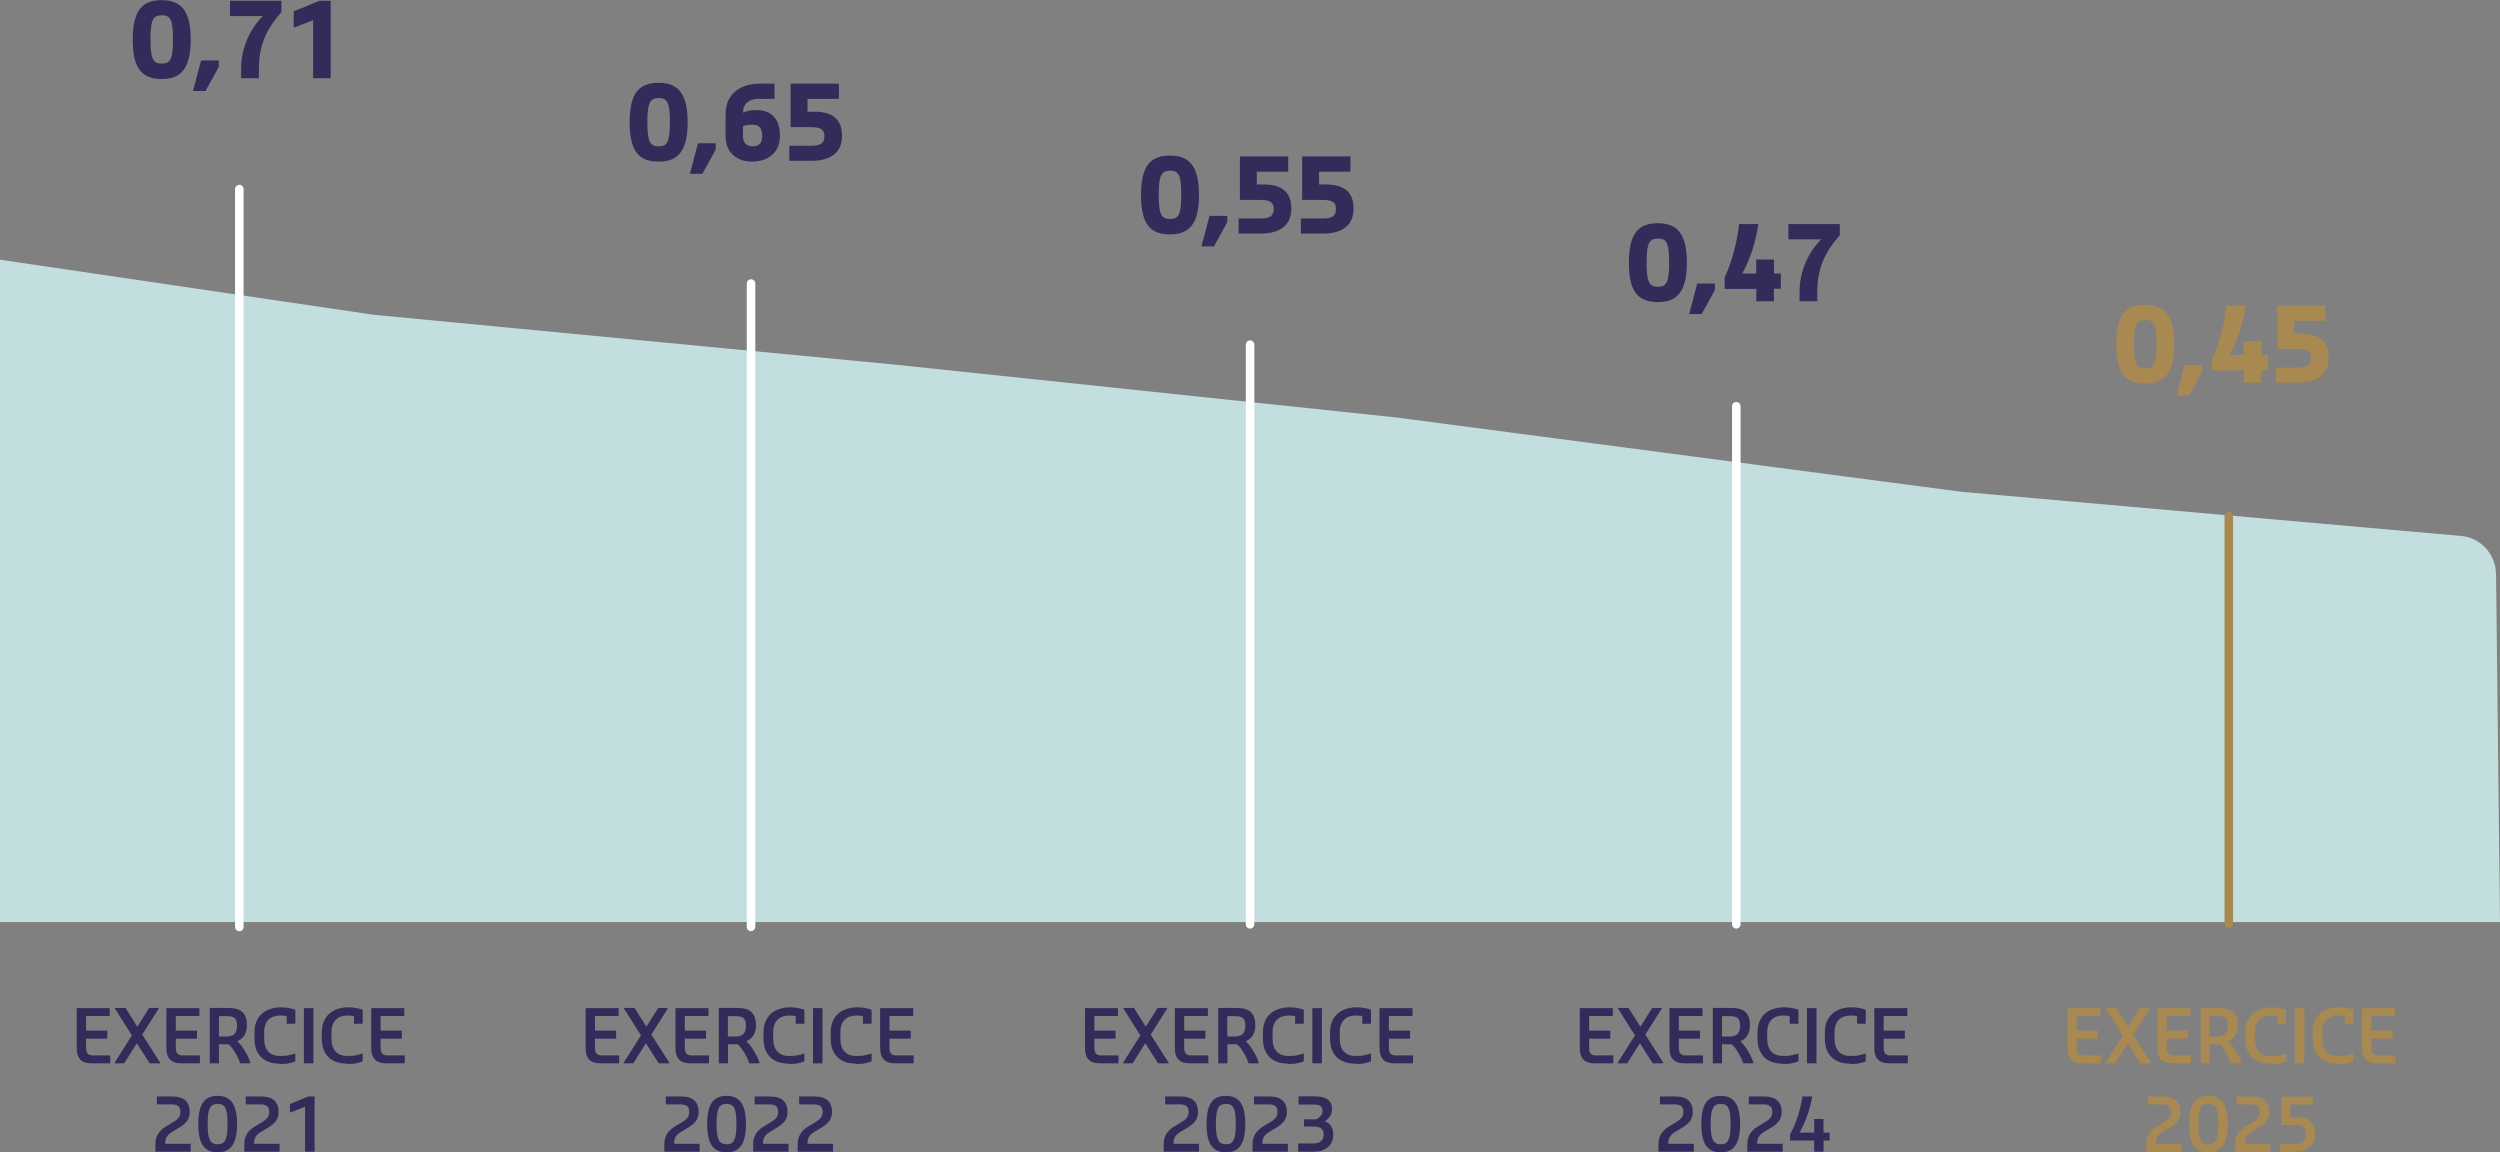 <?xml version="1.0" encoding="utf-8"?>
<svg xmlns="http://www.w3.org/2000/svg" id="Layer_2" data-name="Layer 2" viewBox="0 0 152.19 70.15">
  <rect x="0" y="0" width="152.19" height="70.15" fill="#808080" stroke="none"/>
  <defs>
    <style>
      .cls-1 {
        fill: #a78951;
      }

      .cls-2 {
        fill: #fff;
      }

      .cls-3 {
        fill: #c2dedf;
      }

      .cls-4 {
        fill: #332c5a;
      }
    </style>
  </defs>
  <g id="Layer_1-2" data-name="Layer 1">
    <g>
      <path class="cls-3" d="M151.94,34.89c-.01-1.15-.95-2.16-2.09-2.26l-30.43-2.69-34.45-4.53-30.46-3.21-31.78-3.04L0,15.81v40.32h152.19l-.24-21.24Z"/>
      <path class="cls-2" d="M14.57,56.69c-.14,0-.26-.12-.26-.26V11.51c0-.14.12-.26.26-.26s.26.12.26.26v44.92c0,.14-.12.26-.26.26Z"/>
      <path class="cls-2" d="M45.72,56.69c-.14,0-.26-.12-.26-.26V17.26c0-.14.12-.26.26-.26s.26.12.26.26v39.16c0,.14-.12.26-.26.26Z"/>
      <path class="cls-2" d="M76.1,56.53c-.14,0-.26-.12-.26-.26V20.98c0-.14.12-.26.26-.26s.26.12.26.26v35.29c0,.14-.12.26-.26.26Z"/>
      <path class="cls-2" d="M105.7,56.53c-.14,0-.26-.12-.26-.26v-31.54c0-.14.12-.26.26-.26s.26.12.26.26v31.54c0,.14-.12.26-.26.26Z"/>
      <path class="cls-1" d="M135.68,56.53c-.14,0-.26-.12-.26-.26v-24.85c0-.14.12-.26.26-.26s.26.12.26.26v24.85c0,.14-.12.26-.26.26Z"/>
      <path class="cls-1" d="M130.66,70.11h2.14v-.48h-1.55v-.05c0-.26.09-.47.38-.65l.38-.23c.46-.27.73-.51.73-1.01,0-.62-.36-.94-1.05-.94h-.95v.48h.86c.37,0,.57.09.57.47,0,.32-.21.47-.45.62l-.42.25c-.5.3-.65.68-.65,1.08v.47ZM134.44,70.15c.8,0,1.18-.52,1.18-1.72s-.38-1.72-1.18-1.72-1.18.5-1.18,1.72.38,1.72,1.18,1.72M134.44,69.66c-.46,0-.61-.33-.61-1.23s.14-1.23.61-1.23.6.3.6,1.23-.14,1.23-.6,1.23M136.07,70.11h2.14v-.48h-1.55v-.05c0-.26.09-.47.38-.65l.38-.23c.46-.27.73-.51.73-1.01,0-.62-.36-.94-1.05-.94h-.95v.48h.86c.37,0,.57.09.57.47,0,.32-.21.47-.45.62l-.42.25c-.5.3-.65.68-.65,1.08v.47ZM138.81,70.11h.94c.77,0,1.19-.43,1.19-1.09s-.38-1.02-1.14-1.02h-.38v-.76h1.38v-.48h-1.92v1.73h.84c.41,0,.65.11.65.53s-.21.61-.62.61h-.94v.48Z"/>
      <path class="cls-1" d="M126.74,64.73h1.16v-.48h-1.06c-.28,0-.41-.14-.41-.46v-.56h1.29v-.49h-1.29v-.89h1.44v-.48h-2.01v2.45c0,.6.29.91.88.91M128.18,64.73h.58l.77-1.22.78,1.22h.64v-.04l-1.09-1.71,1-1.58v-.04h-.58l-.72,1.14-.72-1.14h-.64v.04l1.03,1.63-1.05,1.66v.04h0ZM132.21,64.73h1.16v-.48h-1.06c-.28,0-.41-.14-.41-.46v-.56h1.29v-.49h-1.29v-.89h1.44v-.48h-2.01v2.45c0,.6.3.91.88.91M133.95,64.73h.58v-1.16h.58c.3.23.64.9.71,1.16h.62v-.04c-.06-.25-.42-.97-.79-1.3.33-.16.58-.43.58-.97,0-.77-.39-1.06-1.12-1.06h-1.14v3.36ZM134.52,63.1v-1.24h.48c.44,0,.62.13.62.59,0,.42-.17.65-.65.65h-.45ZM138.21,64.77h.21c.28,0,.64-.11.75-.16v-.47h-.04c-.14.05-.46.14-.71.14h-.21c-.6,0-.94-.39-.94-1.03v-.41c0-.7.4-1.02.98-1.02.13,0,.3.01.39.04v.46h.53v-.85c-.18-.07-.53-.15-.85-.15-.98,0-1.64.54-1.64,1.52v.39c0,.92.52,1.52,1.53,1.52M139.7,64.73h.58v-3.36h-.58v3.36ZM142.31,64.77h.21c.28,0,.64-.11.75-.16v-.47h-.04c-.14.05-.46.14-.71.14h-.21c-.6,0-.94-.39-.94-1.03v-.41c0-.7.4-1.02.98-1.02.13,0,.3.01.39.04v.46h.53v-.85c-.18-.07-.53-.15-.85-.15-.98,0-1.64.54-1.64,1.52v.39c0,.92.52,1.52,1.53,1.52M144.67,64.73h1.16v-.48h-1.06c-.28,0-.41-.14-.41-.46v-.56h1.29v-.49h-1.29v-.89h1.44v-.48h-2.01v2.45c0,.6.3.91.88.91"/>
      <path class="cls-4" d="M100.97,70.11h2.14v-.48h-1.55v-.05c0-.26.09-.47.38-.65l.38-.23c.46-.27.73-.51.73-1.01,0-.62-.36-.94-1.05-.94h-.95v.48h.86c.37,0,.57.09.57.47,0,.32-.21.47-.45.62l-.42.25c-.5.3-.65.68-.65,1.08v.47ZM104.75,70.15c.8,0,1.18-.52,1.18-1.72s-.38-1.72-1.18-1.72-1.18.5-1.18,1.72.38,1.72,1.18,1.72M104.75,69.66c-.46,0-.61-.33-.61-1.23s.14-1.23.61-1.23.6.3.6,1.23-.14,1.23-.6,1.23M106.38,70.11h2.14v-.48h-1.55v-.05c0-.26.09-.47.38-.65l.38-.23c.46-.27.73-.51.73-1.01,0-.62-.36-.94-1.05-.94h-.95v.48h.86c.37,0,.57.09.57.47,0,.32-.21.47-.45.62l-.42.25c-.5.3-.65.68-.65,1.08v.47ZM110.44,70.11h.57v-.68h.37v-.48h-.37v-.83h-.57v.83h-.89c.35-.63.64-1.41.77-2.2h-.6c-.11.77-.36,1.61-.75,2.31v.37h1.47v.68Z"/>
      <path class="cls-4" d="M97.05,64.73h1.16v-.48h-1.06c-.28,0-.41-.14-.41-.46v-.56h1.29v-.49h-1.29v-.89h1.44v-.48h-2.01v2.45c0,.6.29.91.88.91M98.48,64.73h.58l.77-1.22.78,1.22h.64v-.04l-1.09-1.71,1-1.58v-.04h-.58l-.72,1.14-.72-1.14h-.64v.04l1.03,1.63-1.05,1.66v.04h0ZM102.51,64.73h1.16v-.48h-1.06c-.28,0-.41-.14-.41-.46v-.56h1.29v-.49h-1.29v-.89h1.44v-.48h-2.01v2.45c0,.6.3.91.88.91M104.25,64.73h.58v-1.16h.58c.3.23.64.9.71,1.16h.62v-.04c-.06-.25-.42-.97-.79-1.3.33-.16.58-.43.58-.97,0-.77-.39-1.06-1.12-1.06h-1.14v3.36ZM104.83,63.1v-1.24h.48c.44,0,.62.13.62.59,0,.42-.17.65-.65.65h-.45ZM108.52,64.77h.21c.28,0,.64-.11.75-.16v-.47h-.04c-.14.05-.46.14-.71.14h-.21c-.6,0-.94-.39-.94-1.03v-.41c0-.7.4-1.02.98-1.02.13,0,.3.01.39.04v.46h.53v-.85c-.18-.07-.53-.15-.85-.15-.98,0-1.64.54-1.64,1.52v.39c0,.92.52,1.52,1.53,1.52M110,64.73h.58v-3.36h-.58v3.36ZM112.62,64.77h.21c.28,0,.64-.11.75-.16v-.47h-.04c-.14.05-.46.14-.71.14h-.21c-.6,0-.94-.39-.94-1.03v-.41c0-.7.4-1.02.98-1.02.13,0,.3.01.39.04v.46h.53v-.85c-.18-.07-.53-.15-.85-.15-.98,0-1.64.54-1.64,1.52v.39c0,.92.52,1.52,1.53,1.52M114.98,64.73h1.16v-.48h-1.06c-.28,0-.41-.14-.41-.46v-.56h1.29v-.49h-1.29v-.89h1.44v-.48h-2.01v2.45c0,.6.3.91.88.91"/>
      <path class="cls-4" d="M70.85,70.11h2.14v-.48h-1.55v-.05c0-.26.09-.47.38-.65l.38-.23c.46-.27.73-.51.73-1.01,0-.62-.36-.94-1.05-.94h-.95v.48h.86c.37,0,.57.09.57.47,0,.32-.21.47-.45.62l-.42.25c-.5.3-.65.68-.65,1.08v.47ZM74.63,70.15c.8,0,1.18-.52,1.18-1.72s-.38-1.72-1.18-1.72-1.18.5-1.18,1.72.38,1.72,1.18,1.72M74.63,69.66c-.46,0-.61-.33-.61-1.23s.14-1.23.61-1.23.6.3.6,1.23-.14,1.23-.6,1.23M76.26,70.11h2.14v-.48h-1.55v-.05c0-.26.09-.47.38-.65l.38-.23c.46-.27.73-.51.73-1.01,0-.62-.36-.94-1.05-.94h-.95v.48h.86c.37,0,.57.09.57.47,0,.32-.21.47-.45.62l-.42.25c-.5.3-.65.68-.65,1.08v.47ZM79.04,70.11h.95c.67,0,1.17-.36,1.17-1.03,0-.45-.17-.69-.51-.82.32-.22.44-.45.44-.74,0-.59-.45-.78-1.08-.78h-.96v.5h.91c.35,0,.55.07.55.39,0,.2-.14.38-.38.51h-.75v.44h.59c.37,0,.61.12.61.49s-.26.54-.63.54h-.92v.48Z"/>
      <path class="cls-4" d="M66.93,64.73h1.16v-.48h-1.06c-.28,0-.41-.14-.41-.46v-.56h1.29v-.49h-1.29v-.89h1.44v-.48h-2.01v2.45c0,.6.29.91.88.91M68.37,64.73h.58l.77-1.22.78,1.22h.64v-.04l-1.09-1.71,1-1.58v-.04h-.58l-.72,1.14-.72-1.14h-.64v.04l1.03,1.63-1.05,1.66v.04h0ZM72.4,64.73h1.16v-.48h-1.06c-.28,0-.41-.14-.41-.46v-.56h1.29v-.49h-1.29v-.89h1.44v-.48h-2.01v2.45c0,.6.3.91.88.91M74.14,64.73h.58v-1.16h.58c.3.23.64.9.71,1.16h.62v-.04c-.06-.25-.42-.97-.79-1.3.33-.16.58-.43.58-.97,0-.77-.39-1.06-1.12-1.06h-1.14v3.36ZM74.71,63.1v-1.24h.48c.44,0,.62.13.62.59,0,.42-.17.65-.65.65h-.45ZM78.41,64.77h.21c.28,0,.64-.11.75-.16v-.47h-.04c-.14.05-.46.14-.71.14h-.21c-.6,0-.94-.39-.94-1.03v-.41c0-.7.4-1.02.98-1.02.13,0,.3.01.39.04v.46h.53v-.85c-.18-.07-.53-.15-.85-.15-.98,0-1.64.54-1.64,1.52v.39c0,.92.52,1.52,1.53,1.52M79.89,64.73h.58v-3.36h-.58v3.36ZM82.5,64.77h.21c.28,0,.64-.11.75-.16v-.47h-.04c-.14.05-.46.14-.71.14h-.21c-.6,0-.94-.39-.94-1.03v-.41c0-.7.4-1.02.98-1.02.13,0,.3.01.39.04v.46h.53v-.85c-.18-.07-.53-.15-.85-.15-.98,0-1.64.54-1.64,1.52v.39c0,.92.52,1.52,1.53,1.52M84.86,64.73h1.16v-.48h-1.06c-.28,0-.41-.14-.41-.46v-.56h1.29v-.49h-1.29v-.89h1.44v-.48h-2.01v2.45c0,.6.3.91.88.91"/>
      <path class="cls-4" d="M40.45,70.11h2.14v-.48h-1.55v-.05c0-.26.09-.47.38-.65l.38-.23c.46-.27.73-.51.73-1.01,0-.62-.36-.94-1.05-.94h-.95v.48h.86c.37,0,.57.09.57.47,0,.32-.21.47-.45.62l-.42.25c-.5.3-.65.68-.65,1.08v.47ZM44.23,70.15c.8,0,1.18-.52,1.18-1.72s-.38-1.72-1.18-1.72-1.18.5-1.18,1.72.38,1.72,1.18,1.72M44.23,69.66c-.46,0-.61-.33-.61-1.23s.14-1.23.61-1.23.6.3.6,1.23-.14,1.23-.6,1.23M45.86,70.11h2.14v-.48h-1.55v-.05c0-.26.09-.47.38-.65l.38-.23c.46-.27.73-.51.73-1.01,0-.62-.36-.94-1.05-.94h-.95v.48h.86c.37,0,.57.09.57.47,0,.32-.21.47-.45.62l-.42.25c-.5.3-.65.68-.65,1.08v.47ZM48.57,70.11h2.14v-.48h-1.55v-.05c0-.26.09-.47.38-.65l.38-.23c.46-.27.73-.51.73-1.01,0-.62-.36-.94-1.05-.94h-.95v.48h.86c.37,0,.57.09.57.47,0,.32-.21.47-.45.62l-.42.25c-.5.3-.65.68-.65,1.08v.47Z"/>
      <path class="cls-4" d="M36.53,64.73h1.16v-.48h-1.06c-.28,0-.41-.14-.41-.46v-.56h1.29v-.49h-1.29v-.89h1.44v-.48h-2.01v2.45c0,.6.29.91.88.91M37.97,64.73h.58l.77-1.22.78,1.22h.64v-.04l-1.09-1.71,1-1.58v-.04h-.58l-.72,1.14-.72-1.14h-.64v.04l1.03,1.63-1.05,1.66v.04h0ZM42,64.73h1.16v-.48h-1.06c-.28,0-.41-.14-.41-.46v-.56h1.29v-.49h-1.29v-.89h1.44v-.48h-2.01v2.45c0,.6.3.91.88.91M43.74,64.73h.58v-1.16h.58c.3.23.64.9.71,1.16h.62v-.04c-.06-.25-.42-.97-.79-1.3.33-.16.58-.43.58-.97,0-.77-.39-1.06-1.12-1.06h-1.14v3.36ZM44.31,63.1v-1.24h.48c.44,0,.62.13.62.59,0,.42-.17.65-.65.65h-.45ZM48.01,64.77h.21c.28,0,.64-.11.75-.16v-.47h-.04c-.14.05-.46.14-.71.14h-.21c-.6,0-.94-.39-.94-1.03v-.41c0-.7.4-1.02.98-1.02.13,0,.3.01.39.04v.46h.53v-.85c-.18-.07-.53-.15-.85-.15-.98,0-1.64.54-1.64,1.52v.39c0,.92.52,1.52,1.53,1.52M49.49,64.73h.58v-3.36h-.58v3.36ZM52.1,64.77h.21c.28,0,.64-.11.75-.16v-.47h-.04c-.14.05-.46.14-.71.14h-.21c-.6,0-.94-.39-.94-1.03v-.41c0-.7.4-1.02.98-1.02.13,0,.3.01.39.04v.46h.53v-.85c-.18-.07-.53-.15-.85-.15-.98,0-1.64.54-1.64,1.52v.39c0,.92.52,1.52,1.53,1.52M54.46,64.73h1.16v-.48h-1.06c-.28,0-.41-.14-.41-.46v-.56h1.29v-.49h-1.29v-.89h1.44v-.48h-2.01v2.45c0,.6.3.91.88.91"/>
      <path class="cls-4" d="M9.47,70.11h2.14v-.48h-1.55v-.05c0-.26.09-.47.38-.65l.38-.23c.46-.27.73-.51.73-1.01,0-.62-.36-.94-1.05-.94h-.95v.48h.86c.37,0,.57.09.57.47,0,.32-.21.47-.45.62l-.42.25c-.5.3-.65.68-.65,1.08v.47ZM13.25,70.15c.8,0,1.18-.52,1.18-1.72s-.38-1.72-1.18-1.72-1.18.5-1.18,1.72.38,1.72,1.18,1.72M13.25,69.66c-.46,0-.61-.33-.61-1.23s.14-1.23.61-1.23.6.3.6,1.23-.14,1.23-.6,1.23M14.88,70.11h2.14v-.48h-1.55v-.05c0-.26.09-.47.38-.65l.38-.23c.46-.27.73-.51.73-1.01,0-.62-.36-.94-1.05-.94h-.95v.48h.86c.37,0,.57.09.57.47,0,.32-.21.47-.45.62l-.42.25c-.5.3-.65.68-.65,1.08v.47ZM18.57,70.11h.58v-3.36h-.38l-1.12.46v.51h.04l.88-.35v2.75Z"/>
      <path class="cls-4" d="M5.55,64.73h1.16v-.48h-1.06c-.28,0-.41-.14-.41-.46v-.56h1.29v-.49h-1.29v-.89h1.44v-.48h-2.01v2.45c0,.6.29.91.88.91M6.98,64.73h.58l.77-1.22.78,1.22h.64v-.04l-1.09-1.71,1-1.58v-.04h-.58l-.72,1.14-.72-1.14h-.64v.04l1.03,1.63-1.05,1.66v.04h0ZM11.01,64.73h1.16v-.48h-1.06c-.28,0-.41-.14-.41-.46v-.56h1.29v-.49h-1.29v-.89h1.44v-.48h-2.01v2.45c0,.6.3.91.88.91M12.75,64.73h.58v-1.16h.58c.3.23.64.9.71,1.16h.62v-.04c-.06-.25-.42-.97-.79-1.3.33-.16.58-.43.58-.97,0-.77-.39-1.06-1.12-1.06h-1.14v3.36ZM13.33,63.1v-1.24h.48c.44,0,.62.13.62.59,0,.42-.17.65-.65.65h-.45ZM17.02,64.77h.21c.28,0,.64-.11.75-.16v-.47h-.04c-.14.05-.46.14-.71.14h-.21c-.6,0-.94-.39-.94-1.03v-.41c0-.7.4-1.02.98-1.02.13,0,.3.01.39.04v.46h.53v-.85c-.18-.07-.53-.15-.85-.15-.98,0-1.64.54-1.64,1.52v.39c0,.92.52,1.52,1.53,1.52M18.5,64.73h.58v-3.36h-.58v3.36ZM21.12,64.77h.21c.28,0,.64-.11.75-.16v-.47h-.04c-.14.05-.46.14-.71.14h-.21c-.6,0-.94-.39-.94-1.03v-.41c0-.7.4-1.02.98-1.02.13,0,.3.01.39.04v.46h.53v-.85c-.18-.07-.53-.15-.85-.15-.98,0-1.64.54-1.64,1.52v.39c0,.92.52,1.52,1.53,1.52M23.48,64.73h1.16v-.48h-1.06c-.28,0-.41-.14-.41-.46v-.56h1.29v-.49h-1.29v-.89h1.44v-.48h-2.01v2.45c0,.6.3.91.88.91"/>
      <path class="cls-1" d="M130.6,23.35c1.17,0,1.76-.64,1.76-2.4s-.59-2.4-1.76-2.4-1.77.59-1.77,2.4.59,2.4,1.77,2.4M130.6,22.42c-.54,0-.69-.3-.69-1.47s.15-1.47.69-1.47.68.29.68,1.47-.15,1.47-.68,1.47M132.5,24.09h.76l.81-1.47v-.39h-1.08l-.49,1.86ZM136.58,23.3h1.08v-.76h.42v-.93h-.42v-.85h-1.08v.85h-.85c.49-.88.83-1.93.98-3.01h-1.17c-.1.93-.4,2.25-.88,3.24v.71h1.93v.76ZM138.54,23.3h1.36c1.08,0,1.86-.44,1.86-1.52s-.66-1.47-1.68-1.47h-.42v-.78h1.91v-.93h-2.94v2.65h1.18c.49,0,.88.05.88.54s-.32.59-.78.59h-1.36v.93Z"/>
      <path class="cls-4" d="M100.93,18.39c1.17,0,1.76-.64,1.76-2.4s-.59-2.4-1.76-2.4-1.77.59-1.77,2.4.59,2.4,1.77,2.4M100.93,17.46c-.54,0-.69-.3-.69-1.47s.15-1.47.69-1.47.68.29.68,1.47-.15,1.47-.68,1.47M102.83,19.12h.76l.81-1.47v-.39h-1.08l-.49,1.86ZM106.91,18.34h1.08v-.76h.42v-.93h-.42v-.85h-1.08v.85h-.85c.49-.88.83-1.93.98-3.01h-1.17c-.1.93-.4,2.25-.88,3.24v.71h1.93v.76ZM109.55,18.34h1.08v-.59c0-1.57.59-2.55,1.37-3.43v-.68h-3.13v.93h2c-.71.69-1.32,1.86-1.32,3.19v.59Z"/>
      <path class="cls-4" d="M71.23,14.27c1.17,0,1.76-.64,1.76-2.4s-.59-2.4-1.76-2.4-1.77.59-1.77,2.4.59,2.4,1.77,2.4M71.23,13.33c-.54,0-.69-.3-.69-1.47s.15-1.47.69-1.47.68.29.68,1.47-.15,1.47-.68,1.47M73.14,15h.76l.81-1.47v-.39h-1.08l-.49,1.86ZM75.39,14.22h1.36c1.08,0,1.86-.44,1.86-1.52s-.66-1.47-1.68-1.47h-.42v-.78h1.91v-.93h-2.94v2.65h1.18c.49,0,.88.05.88.54s-.32.59-.78.59h-1.36v.93ZM79.18,14.22h1.36c1.08,0,1.86-.44,1.86-1.52s-.66-1.47-1.68-1.47h-.42v-.78h1.91v-.93h-2.94v2.65h1.18c.49,0,.88.05.88.54s-.32.59-.78.59h-1.36v.93Z"/>
      <path class="cls-4" d="M40.1,9.84c1.17,0,1.76-.64,1.76-2.4s-.59-2.4-1.76-2.4-1.77.59-1.77,2.4.59,2.4,1.77,2.4M40.1,8.91c-.54,0-.69-.3-.69-1.47s.15-1.47.69-1.47.68.29.68,1.47-.15,1.47-.68,1.47M42,10.58h.76l.81-1.47v-.39h-1.08l-.49,1.86ZM45.77,9.84c1,0,1.71-.56,1.71-1.57s-.49-1.57-1.46-1.57c-.28,0-.55.04-.78.16v-.06c0-.49.39-.78.88-.78h1.03v-.93h-.88c-1.22,0-2.1.64-2.1,1.86v1.32c0,.98.63,1.57,1.62,1.57M45.82,8.91c-.4,0-.59-.25-.59-.63v-.6c.19-.07.4-.09.59-.09.44,0,.58.27.58.69s-.19.63-.58.63M48.04,9.79h1.36c1.08,0,1.86-.44,1.86-1.52s-.66-1.47-1.68-1.47h-.42v-.78h1.91v-.93h-2.94v2.65h1.18c.49,0,.88.05.88.54s-.32.59-.78.59h-1.36v.93Z"/>
      <path class="cls-4" d="M9.85,4.81c1.17,0,1.76-.64,1.76-2.4s-.59-2.4-1.76-2.4-1.77.59-1.77,2.4.59,2.4,1.77,2.4M9.85,3.87c-.54,0-.69-.3-.69-1.47s.15-1.47.69-1.47.68.29.68,1.47-.15,1.47-.68,1.47M11.75,5.54h.76l.81-1.47v-.39h-1.08l-.49,1.86ZM14.68,4.76h1.08v-.59c0-1.57.59-2.55,1.37-3.43V.05h-3.13v.93h2c-.71.69-1.32,1.86-1.32,3.19v.59ZM19.06,4.76h1.07V.05h-.68l-1.57.64v.98h.05l1.13-.44v3.53Z"/>
    </g>
  </g>
</svg>